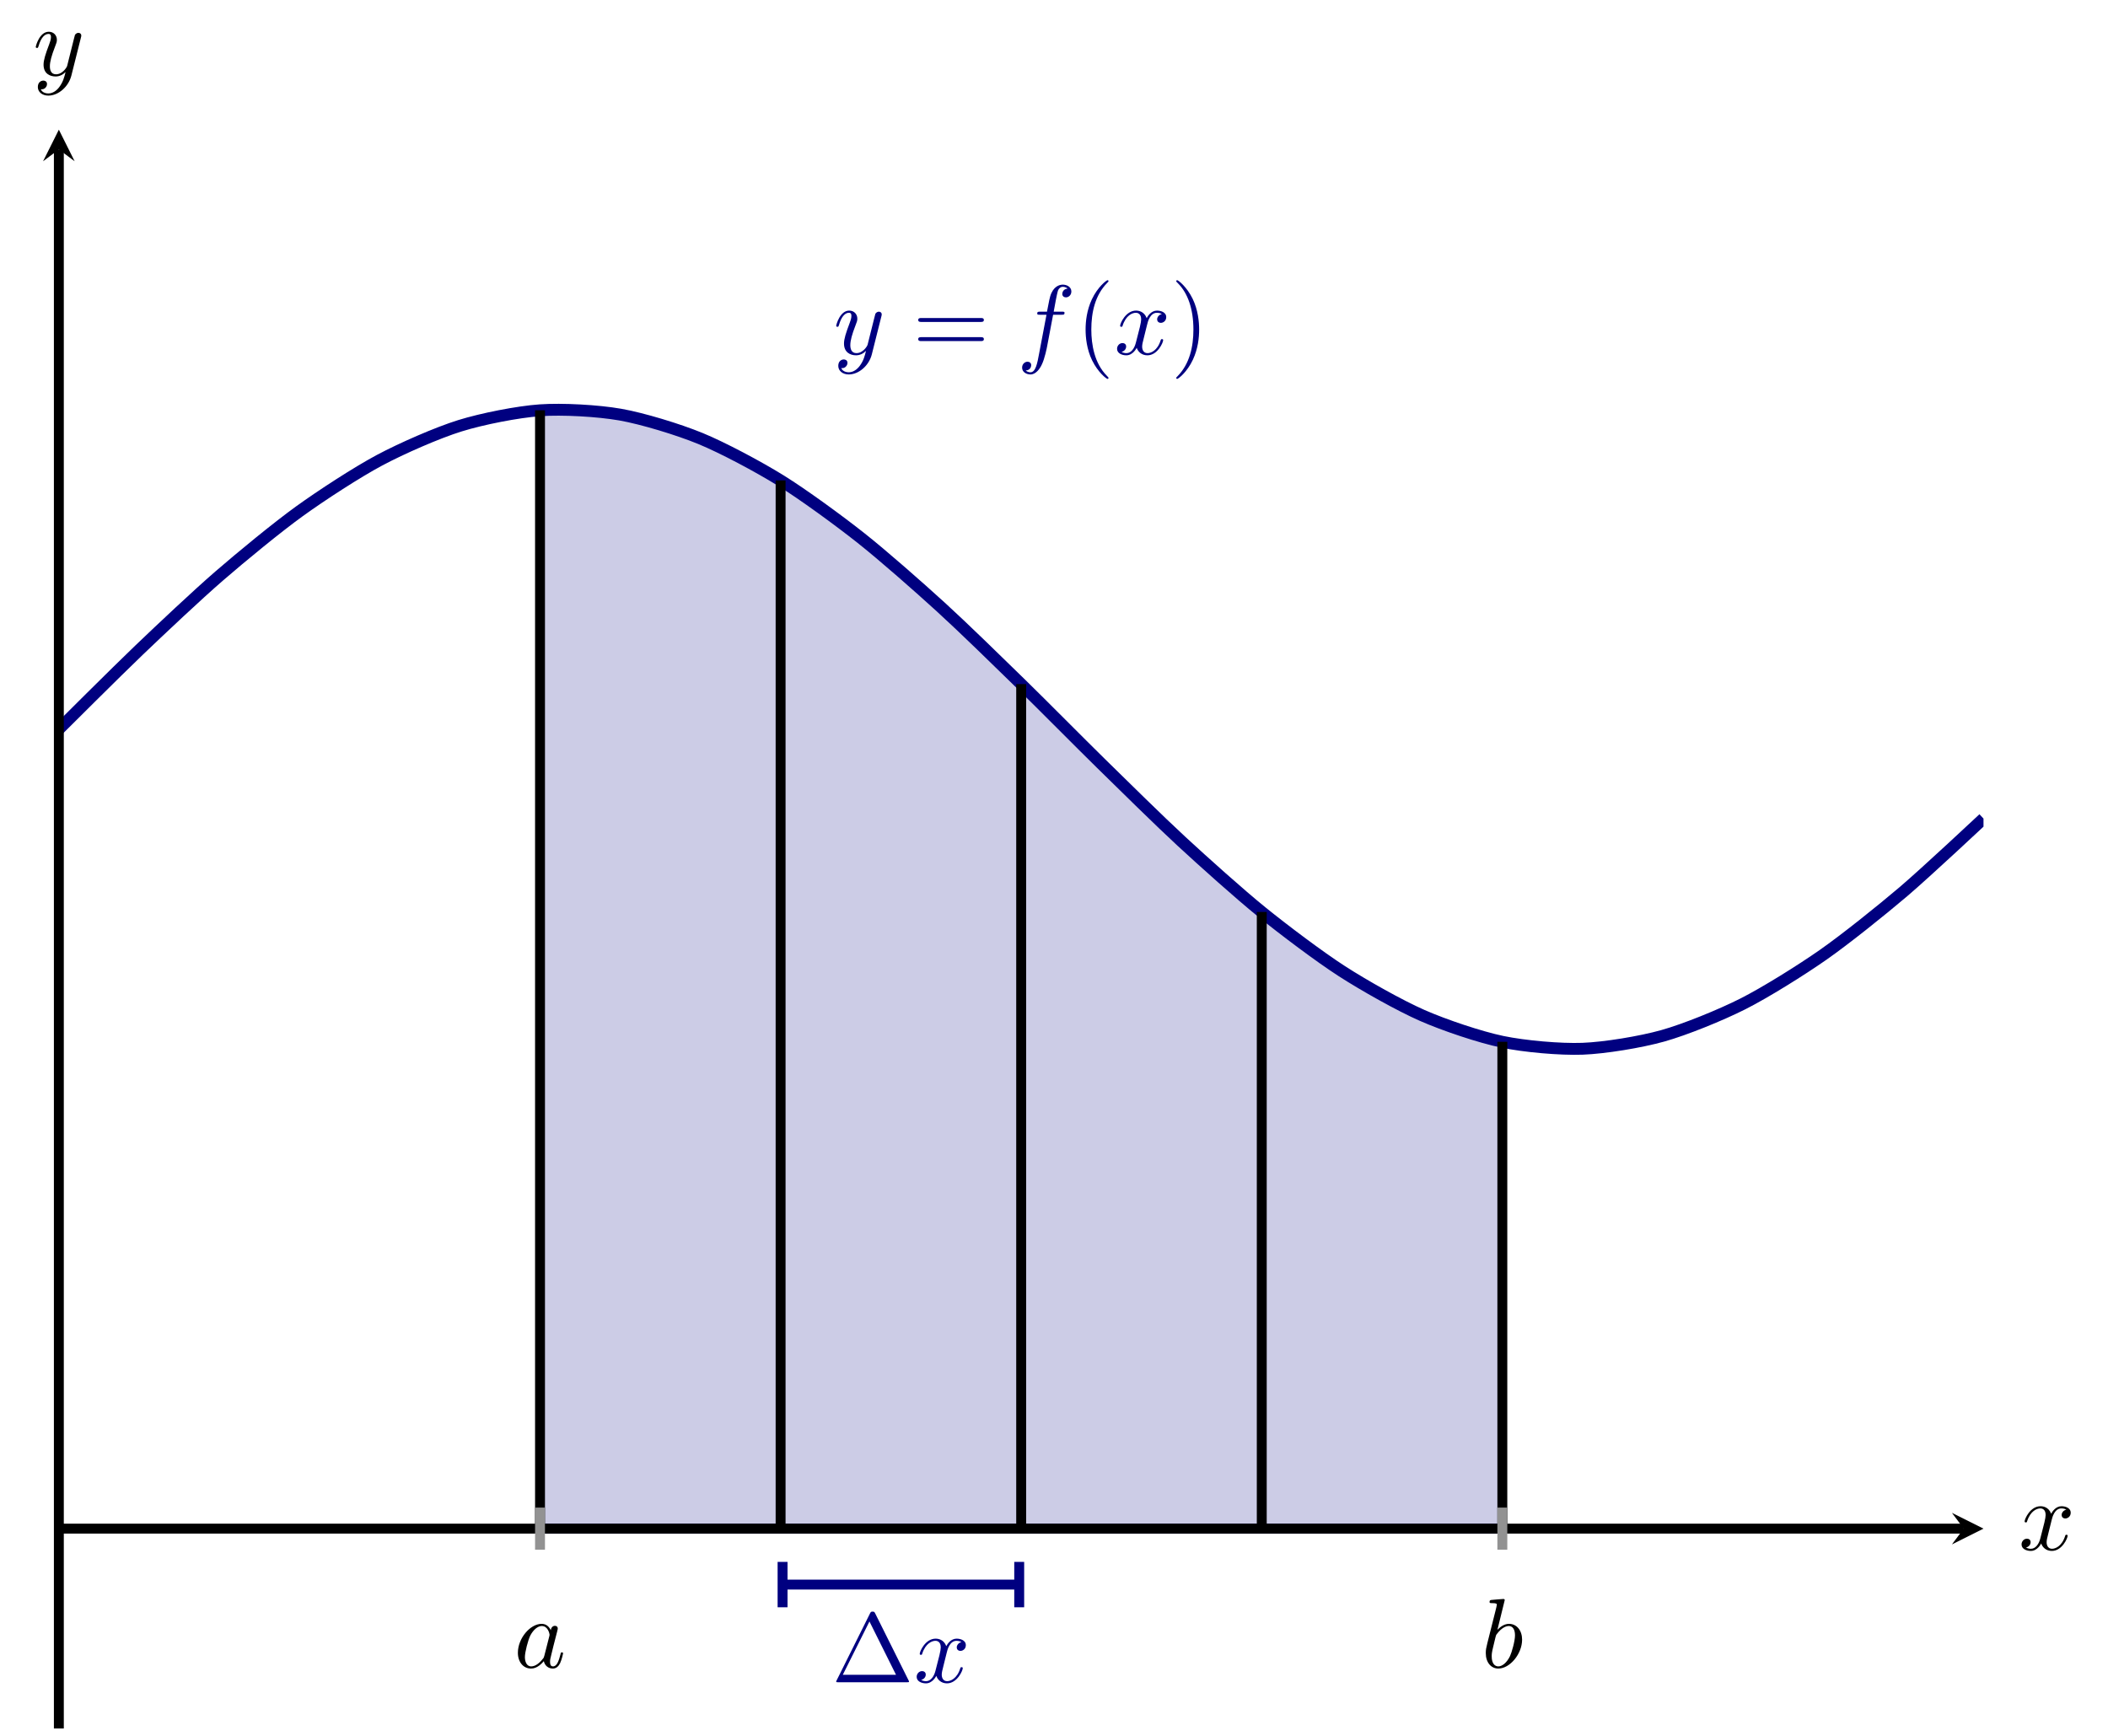 <?xml version="1.0" encoding="UTF-8" standalone="no"?>
<!DOCTYPE svg PUBLIC "-//W3C//DTD SVG 1.1//EN" "http://www.w3.org/Graphics/SVG/1.1/DTD/svg11.dtd">
<svg xmlns="http://www.w3.org/2000/svg" xmlns:xlink="http://www.w3.org/1999/xlink" version="1.1" width="212.78pt" height="175.234pt" viewBox="0 0 212.78 175.234">
<clipPath id="cp0">
<path transform="matrix(1,0,0,-1,5.941,174.487)" d="M 0 0 L 194.272 0 L 194.272 161.396 L 0 161.396 Z "/>
</clipPath>
<g clip-path="url(#cp0)">
<path transform="matrix(1,0,0,-1,5.941,174.487)" d="M 48.568 133.07 L 52.615 133.104 L 56.663 132.634 L 60.71 131.668 L 64.757 130.222 L 68.805 128.319 L 72.852 125.988 L 76.899 123.264 L 80.947 120.19 L 84.994 116.815 L 89.041 113.192 L 93.089 109.376 L 97.136 105.428 L 101.183 101.408 L 105.231 97.381 L 109.278 93.408 L 113.325 89.55 L 117.373 85.87 L 121.42 82.424 L 125.467 79.265 L 129.515 76.445 L 133.562 74.005 L 137.609 71.985 L 141.657 70.415 L 145.704 69.319 L 145.704 20.175 L 141.657 20.175 L 137.609 20.175 L 133.562 20.175 L 129.515 20.175 L 125.467 20.175 L 121.42 20.175 L 117.373 20.175 L 113.325 20.175 L 109.278 20.175 L 105.231 20.175 L 101.183 20.175 L 97.136 20.175 L 93.089 20.175 L 89.041 20.175 L 84.994 20.175 L 80.947 20.175 L 76.899 20.175 L 72.852 20.175 L 68.805 20.175 L 64.757 20.175 L 60.71 20.175 L 56.663 20.175 L 52.615 20.175 L 48.568 20.175 Z " fill="#cccce6"/>
</g>
<clipPath id="cp1">
<path transform="matrix(1,0,0,-1,5.941,174.487)" d="M 0 0 L 194.272 0 L 194.272 161.396 L 0 161.396 Z "/>
</clipPath>
<g clip-path="url(#cp1)">
<path transform="matrix(1,0,0,-1,5.941,174.487)" stroke-width="1.196" stroke-linecap="butt" stroke-miterlimit="10" stroke-linejoin="miter" fill="none" stroke="#000080" d="M 0 100.873 C 0 100.873 5.848 106.711 8.095 108.858 C 10.341 111.005 13.943 114.402 16.189 116.347 C 18.436 118.292 22.038 121.254 24.284 122.876 C 26.53 124.497 30.132 126.836 32.379 128.033 C 34.625 129.231 38.227 130.805 40.473 131.504 C 42.72 132.203 46.322 132.914 48.568 133.07 C 50.814 133.227 54.416 133.029 56.663 132.634 C 58.909 132.239 62.511 131.144 64.757 130.222 C 67.004 129.3 70.606 127.38 72.852 125.988 C 75.098 124.596 78.701 121.966 80.947 120.19 C 83.193 118.415 86.795 115.24 89.041 113.192 C 91.288 111.144 94.89 107.621 97.136 105.428 C 99.382 103.234 102.985 99.584 105.231 97.381 C 107.477 95.178 111.079 91.625 113.325 89.55 C 115.572 87.475 119.174 84.243 121.42 82.424 C 123.666 80.606 127.269 77.893 129.515 76.445 C 131.761 74.996 135.363 72.974 137.609 71.985 C 139.856 70.996 143.458 69.787 145.704 69.319 C 147.95 68.852 151.553 68.534 153.799 68.617 C 156.045 68.701 159.647 69.293 161.893 69.921 C 164.14 70.55 167.742 72.014 169.988 73.148 C 172.234 74.283 175.837 76.529 178.083 78.099 C 180.329 79.669 183.931 82.558 186.177 84.466 C 188.424 86.375 194.272 91.854 194.272 91.854 "/>
<symbol id="font_2_5">
<path d="M .457 .586 C .461 .6 .461 .602 .461 .609 C .461 .627 .447 .636 .432 .636 C .422 .636 .406 .63 .397 .615 C .395 .61 .387 .579 .383 .561 C .376 .535 .369 .508 .363 .481 L .318 .301 C .314 .286 .271 .216 .205 .216 C .154 .216 .143 .26 .143 .297 C .143 .343 .16 .405 .194 .493 C .21 .534 .214 .545 .214 .565 C .214 .61 .182 .647 .132 .647 C .037 .647 0 .502 0 .493 C 0 .483 .01 .483 .012 .483 C .022 .483 .023 .485 .028 .501 C .055 .595 .095 .625 .129 .625 C .137 .625 .154 .625 .154 .593 C .154 .568 .144 .542 .137 .523 C .097 .417 .079 .36 .079 .313 C .079 .224 .142 .194 .201 .194 C .24 .194 .274 .211 .302 .239 C .289 .187 .277 .138 .237 .085 C .211 .051 .173 .022 .127 .022 C .113 .022 .068 .025 .051 .064 C .067 .064 .08 .064 .094 .076 C .104 .085 .114 .098 .114 .117 C .114 .148 .087 .152 .077 .152 C .054 .152 .021 .136 .021 .087 C .021 .037 .065 0 .127 0 C .23 0 .333 .091 .361 .204 L .457 .586 Z "/>
</symbol>
<use xlink:href="#font_2_5" transform="matrix(9.963,0,0,-9.963,84.406,37.8)" fill="#000080"/>
<symbol id="font_3_4">
<path d="M .631 .194 C .646 .194 .665 .194 .665 .214 C .665 .234 .646 .234 .632 .234 L .033 .234 C .019 .234 0 .234 0 .214 C 0 .194 .019 .194 .034 .194 L .631 .194 M .632 0 C .646 0 .665 0 .665 .02 C .665 .04 .646 .04 .631 .04 L .034 .04 C .019 .04 0 .04 0 .02 C 0 0 .019 0 .033 0 L .632 0 Z "/>
</symbol>
<use xlink:href="#font_3_4" transform="matrix(9.963,0,0,-9.963,92.685,34.433)" fill="#000080"/>
<symbol id="font_2_3">
<path d="M .314 .605 L .4 .605 C .42 .605 .43 .605 .43 .625 C .43 .636 .42 .636 .403 .636 L .32 .636 L .341 .75 C .345 .771 .359 .842 .365 .854 C .374 .873 .391 .888 .412 .888 C .416 .888 .442 .888 .461 .87 C .417 .866 .407 .831 .407 .816 C .407 .793 .425 .781 .444 .781 C .47 .781 .499 .803 .499 .841 C .499 .887 .453 .91 .412 .91 C .378 .91 .315 .892 .285 .793 C .279 .772 .276 .762 .252 .636 L .183 .636 C .164 .636 .153 .636 .153 .617 C .153 .605 .162 .605 .181 .605 L .247 .605 L .172 .21 C .154 .113 .137 .022 .085 .022 C .081 .022 .056 .022 .037 .04 C .083 .043 .092 .079 .092 .094 C .092 .117 .074 .129 .055 .129 C .029 .129 0 .107 0 .069 C 0 .024 .044 0 .085 0 C .14 0 .18 .059 .198 .097 C .23 .16 .253 .281 .254 .288 L .314 .605 Z "/>
</symbol>
<use xlink:href="#font_2_3" transform="matrix(9.963,0,0,-9.963,103.171,37.8)" fill="#000080"/>
<symbol id="font_3_2">
<path d="M .232 .01 C .232 .013 .232 .015 .215 .032 C .09 .158 .058 .347 .058 .5 C .058 .674 .096 .848 .219 .973 C .232 .985 .232 .987 .232 .99 C .232 .997 .228 1 .222 1 C .212 1 .122 .932 .063 .805 C .012 .695 0 .584 0 .5 C 0 .422 .011 .301 .066 .188 C .126 .065 .212 0 .222 0 C .228 0 .232 .003 .232 .01 Z "/>
</symbol>
<use xlink:href="#font_3_2" transform="matrix(9.963,0,0,-9.963,109.579,38.249)" fill="#000080"/>
<symbol id="font_2_4">
<path d="M .305 .313 C .311 .339 .334 .431 .404 .431 C .409 .431 .433 .431 .454 .418 C .426 .413 .406 .388 .406 .364 C .406 .348 .417 .329 .444 .329 C .466 .329 .498 .347 .498 .387 C .498 .439 .439 .453 .405 .453 C .347 .453 .312 .4 .3 .377 C .275 .443 .221 .453 .192 .453 C .088 .453 .031 .324 .031 .299 C .031 .289 .041 .289 .043 .289 C .051 .289 .054 .291 .056 .3 C .09 .406 .156 .431 .19 .431 C .209 .431 .244 .422 .244 .364 C .244 .333 .227 .266 .19 .126 C .174 .064 .139 .022 .095 .022 C .089 .022 .066 .022 .045 .035 C .07 .04 .092 .061 .092 .089 C .092 .116 .07 .124 .055 .124 C .025 .124 0 .098 0 .066 C 0 .02 .05 0 .094 0 C .16 0 .196 .07 .199 .076 C .211 .039 .247 0 .307 0 C .41 0 .467 .129 .467 .154 C .467 .164 .458 .164 .455 .164 C .446 .164 .444 .16 .442 .153 C .409 .046 .341 .022 .309 .022 C .27 .022 .254 .054 .254 .088 C .254 .11 .26 .132 .271 .176 L .305 .313 Z "/>
</symbol>
<use xlink:href="#font_2_4" transform="matrix(9.963,0,0,-9.963,112.756,35.868)" fill="#000080"/>
<symbol id="font_3_3">
<path d="M .232 .5 C .232 .578 .221 .699 .166 .812 C .106 .935 .02 1 .01 1 C .004 1 0 .996 0 .99 C 0 .987 0 .985 .019 .967 C .117 .868 .174 .709 .174 .5 C .174 .329 .137 .153 .013 .027 C 0 .015 0 .013 0 .01 C 0 .004 .004 0 .01 0 C .02 0 .11 .068 .169 .195 C .22 .305 .232 .416 .232 .5 Z "/>
</symbol>
<use xlink:href="#font_3_3" transform="matrix(9.963,0,0,-9.963,118.729,38.249)" fill="#000080"/>
<path transform="matrix(1,0,0,-1,5.941,174.487)" stroke-width="1" stroke-linecap="butt" stroke-miterlimit="10" stroke-linejoin="miter" fill="none" stroke="#000080" d="M 48.568 20.175 L 52.615 20.175 L 56.663 20.175 L 60.71 20.175 L 64.757 20.175 L 68.805 20.175 L 72.852 20.175 L 76.899 20.175 L 80.947 20.175 L 84.994 20.175 L 89.041 20.175 L 93.089 20.175 L 97.136 20.175 L 101.183 20.175 L 105.231 20.175 L 109.278 20.175 L 113.325 20.175 L 117.373 20.175 L 121.42 20.175 L 125.467 20.175 L 129.515 20.175 L 133.562 20.175 L 137.609 20.175 L 141.657 20.175 L 145.704 20.175 "/>
<path transform="matrix(1,0,0,-1,5.941,174.487)" stroke-width="1" stroke-linecap="butt" stroke-miterlimit="10" stroke-linejoin="miter" fill="none" stroke="#000000" d="M 48.568 20.175 L 48.568 133.07 "/>
<path transform="matrix(1,0,0,-1,5.941,174.487)" stroke-width="1" stroke-linecap="butt" stroke-miterlimit="10" stroke-linejoin="miter" fill="none" stroke="#000000" d="M 72.852 20.175 L 72.852 125.988 "/>
<path transform="matrix(1,0,0,-1,5.941,174.487)" stroke-width="1" stroke-linecap="butt" stroke-miterlimit="10" stroke-linejoin="miter" fill="none" stroke="#000000" d="M 97.136 20.175 L 97.136 105.428 "/>
<path transform="matrix(1,0,0,-1,5.941,174.487)" stroke-width="1" stroke-linecap="butt" stroke-miterlimit="10" stroke-linejoin="miter" fill="none" stroke="#000000" d="M 121.42 20.175 L 121.42 82.424 "/>
<path transform="matrix(1,0,0,-1,5.941,174.487)" stroke-width="1" stroke-linecap="butt" stroke-miterlimit="10" stroke-linejoin="miter" fill="none" stroke="#000000" d="M 145.704 20.175 L 145.704 69.319 "/>
<symbol id="font_3_1">
<path d="M .395 .698 C .388 .711 .386 .716 .369 .716 C .352 .716 .35 .711 .343 .698 L .005 .02 C 0 .011 0 .009 0 .008 C 0 0 .006 0 .022 0 L .716 0 C .732 0 .738 0 .738 .008 C .738 .009 .738 .011 .733 .02 L .395 .698 M .337 .616 L .606 .076 L .067 .076 L .337 .616 Z "/>
</symbol>
<use xlink:href="#font_3_1" transform="matrix(9.963,0,0,-9.963,84.404,169.821)" fill="#000080"/>
<use xlink:href="#font_2_4" transform="matrix(9.963,0,0,-9.963,92.528,169.931)" fill="#000080"/>
<path transform="matrix(1,0,0,-1,5.941,174.487)" stroke-width="1" stroke-linecap="butt" stroke-miterlimit="10" stroke-linejoin="miter" fill="none" stroke="#000080" d="M 73.151 14.526 L 96.837 14.526 "/>
<path transform="matrix(-1,0,0,1,78.992,159.961)" stroke-width="1" stroke-linecap="butt" stroke-miterlimit="10" stroke-linejoin="miter" fill="none" stroke="#000080" d="M 0 2.291 L 0 -2.291 "/>
<path transform="matrix(1,0,0,-1,102.878,159.961)" stroke-width="1" stroke-linecap="butt" stroke-miterlimit="10" stroke-linejoin="miter" fill="none" stroke="#000080" d="M 0 2.291 L 0 -2.291 "/>
</g>
<path transform="matrix(1,0,0,-1,5.941,174.487)" stroke-width="1" stroke-linecap="butt" stroke-miterlimit="10" stroke-linejoin="miter" fill="none" stroke="#000000" d="M 0 20.175 L 192.28 20.175 "/>
<path transform="matrix(1,0,0,-1,198.221,154.312)" d="M 1.993 0 L -1.196 1.594 L 0 0 L -1.196 -1.594 "/>
<path transform="matrix(1,0,0,-1,5.941,174.487)" stroke-width="1" stroke-linecap="butt" stroke-miterlimit="10" stroke-linejoin="miter" fill="none" stroke="#000000" d="M 0 0 L 0 159.404 "/>
<path transform="matrix(0,-1,-1,-0,5.941,15.083)" d="M 1.993 0 L -1.196 1.594 L 0 0 L -1.196 -1.594 "/>
<symbol id="font_2_1">
<path d="M .333 .389 C .315 .426 .286 .453 .241 .453 C .124 .453 0 .306 0 .16 C 0 .066 .055 0 .133 0 C .153 0 .203 .004 .263 .075 C .271 .033 .306 0 .354 0 C .389 0 .412 .023 .428 .055 C .445 .091 .458 .152 .458 .154 C .458 .164 .449 .164 .446 .164 C .436 .164 .435 .16 .432 .146 C .415 .081 .397 .022 .356 .022 C .329 .022 .326 .048 .326 .068 C .326 .09 .328 .098 .339 .142 C .35 .184 .352 .194 .361 .232 L .397 .372 C .404 .4 .404 .402 .404 .406 C .404 .423 .392 .433 .375 .433 C .351 .433 .336 .411 .333 .389 M .268 .13 C .263 .112 .263 .11 .248 .093 C .204 .038 .163 .022 .135 .022 C .085 .022 .071 .077 .071 .116 C .071 .166 .103 .289 .126 .335 C .157 .394 .202 .431 .242 .431 C .307 .431 .321 .349 .321 .343 C .321 .337 .319 .331 .318 .326 L .268 .13 Z "/>
</symbol>
<use xlink:href="#font_2_1" transform="matrix(9.963,0,0,-9.963,52.275,168.437)"/>
<symbol id="font_2_2">
<path d="M .192 .694 C .192 .695 .192 .705 .179 .705 C .156 .705 .083 .697 .057 .695 C .049 .694 .038 .693 .038 .675 C .038 .663 .047 .663 .062 .663 C .11 .663 .112 .656 .112 .646 C .112 .639 .103 .605 .098 .584 L .016 .258 C .004 .208 0 .192 0 .157 C 0 .062 .053 0 .127 0 C .245 0 .368 .149 .368 .293 C .368 .384 .315 .453 .235 .453 C .189 .453 .148 .424 .118 .393 L .192 .694 M .098 .316 C .104 .338 .104 .34 .113 .351 C .162 .416 .207 .431 .233 .431 C .269 .431 .296 .401 .296 .337 C .296 .278 .263 .163 .245 .125 C .212 .058 .166 .022 .127 .022 C .093 .022 .06 .049 .06 .123 C .06 .142 .06 .161 .076 .224 L .098 .316 Z "/>
</symbol>
<use xlink:href="#font_2_2" transform="matrix(9.963,0,0,-9.963,149.974,168.437)"/>
<use xlink:href="#font_2_4" transform="matrix(9.963,0,0,-9.963,204.054,156.564)"/>
<use xlink:href="#font_2_5" transform="matrix(9.963,0,0,-9.963,3.61,9.652)"/>
<path transform="matrix(1,0,0,-1,5.941,174.487)" stroke-width="1" stroke-linecap="butt" stroke-miterlimit="10" stroke-linejoin="miter" fill="none" stroke="#929292" d="M 48.568 18.049 L 48.568 22.3 M 145.704 18.049 L 145.704 22.3 "/>
</svg>
